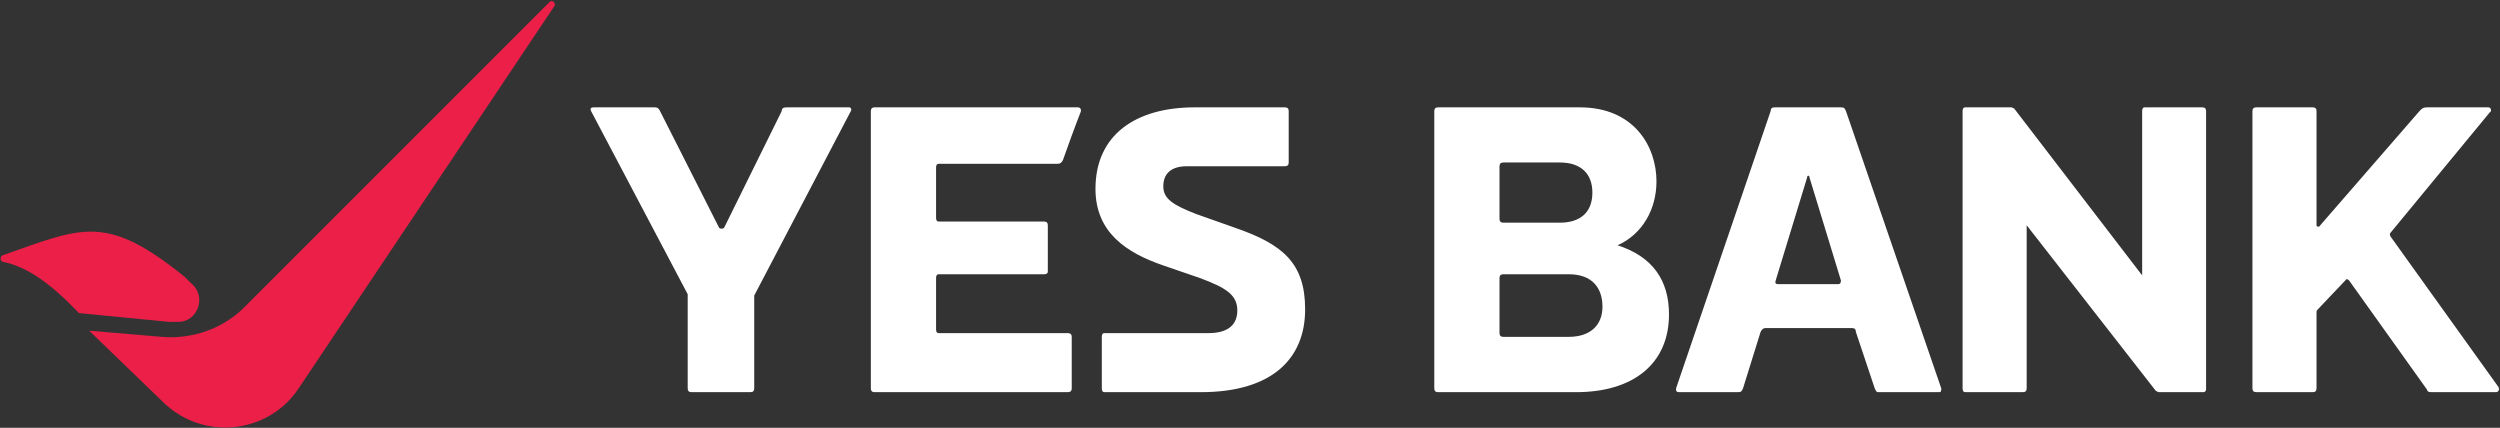 <svg version="1.2" xmlns="http://www.w3.org/2000/svg" viewBox="0 0 1537 263" width="1537" height="263">
	<rect x="0" y="0" width="1537" height="263" fill="#333333" stroke="none"/>
	<title>yes_premia_brochure_pdf-1-pdf-svg</title>
	<defs>
		<clipPath clipPathUnits="userSpaceOnUse" id="cp1">
			<path d="m-4798.73-622.14h6627.18v9450h-6627.18z"/>
		</clipPath>
	</defs>
	<style>
		.s0 { fill: #eb1f48 } 
		.s1 { fill: #ffffff } 
	</style>
	<g id="Clip-Path: Page 1" clip-path="url(#cp1)">
		<g id="Page 1">
			<path id="Path 3" class="s0" d="m109.6 197.9c12.3 0 17.7-16.2 7.7-23.9q-1.6-1.6-3.9-3.9c-48.6-39.3-63.3-30.1-111.9-13.1-1.5 0.8-1.5 3.1 0 3.9 14.7 3 28.6 12.3 47.1 31.6l55.6 5.4q2.3 0 5.4 0zm228.3-196.7l-186.7 186.7c-13.1 13.8-32.4 20.8-51.7 19.2l-44.7-3.8 46.3 44.7c24.7 23.2 64 18.5 82.5-9.2l157.4-235.3c0.8-1.6-1.5-3.9-3.1-2.3z"/>
			<path id="Path 4" fill-rule="evenodd" class="s1" d="m405.8 68.3l36.3 71.7c0.7 0.8 2.3 0.8 3.1 0l35.4-71.7c0-1.6 0.8-2.3 3.1-2.3h38.6c0.8 0 1.5 1.5 0.8 2.3l-59.4 113.4v57.1q0 2.3-2.3 2.3h-36.3q-2.3 0-2.3-2.3v-57.9l-59.4-112.6c-0.8-1.6 0-2.3 1.5-2.3h37.8c1.6 0 2.3 0.7 3.1 2.3zm253.1 138.8v31.7q0 2.3-2.4 2.3h-118.8q-2.3 0-2.3-2.3v-170.5q0-2.3 2.3-2.3h125c1.6 0 2.3 1.5 1.6 3.1-1.6 3.8-10.1 27-10.8 29.3-0.8 1.5-1.6 2.3-3.1 2.3h-73.3q-1.6 0-1.6 2.3v30.9q0 2.3 1.6 2.3h64.8q2.3 0 2.3 2.3v28.5q0 1.6-2.3 1.6h-64.8q-1.6 0-1.6 2.3v31.6q0 2.3 1.6 2.3h79.4q2.4 0 2.4 2.3zm131.1-104.9h-60.2c-10 0-14.6 4.7-14.6 12.4 0 7.7 6.2 11.5 20 16.9l24 8.5c29.3 10.1 43.2 21.6 43.2 50.2 0 30.1-20.1 50.9-64.1 50.9h-59.4q-1.5 0-1.5-2.3v-31.7q0-2.3 1.5-2.3h64.1c12.3 0 17.7-5.4 17.7-13.9 0-9.2-6.2-13.8-23.1-20l-22.4-7.7c-22.4-7.7-41.7-20.1-41.7-47.1 0-33.2 24.7-50.1 61-50.1h55.5q2.3 0 2.3 2.3v31.6q0 2.3-2.3 2.3zm91.8 136.6v-170.5q0-2.3 2.3-2.3h87.2c33.2 0 47.1 23.9 47.1 45.5 0 17-8.5 32.4-23.9 39.3 21.6 7 31.6 21.6 31.6 42.5 0 30-21.6 47.8-57.1 47.8h-84.9q-2.3 0-2.3-2.3zm40.1-136.6v32.4q0 2.3 2.4 2.3h34.7c12.3 0 20-6.1 20-18.5 0-11.5-6.9-18.5-20-18.5h-34.7q-2.4 0-2.4 2.3zm0 68.7v33.9q0 2.3 2.4 2.3h40.1c13.9 0 20.8-7.7 20.8-18.5 0-11.5-6.2-20-20.8-20h-40.1q-2.4 0-2.4 2.3zm169-104.9h40.9c2.3 0 2.3 0.7 3.1 2.3l58.6 170.5c0 1.5 0 2.3-1.5 2.3h-37.1c-1.5 0-1.5-0.8-2.3-2.3l-11.6-34.7q0-2.4-2.3-2.4h-53.2c-1.5 0-2.3 0.8-3.1 2.4l-10.8 34.7c-0.8 1.5-0.8 2.3-3.1 2.3h-36.2c-1.6 0-2.3-0.8-1.6-3.1l57.9-169.7q0-2.3 2.3-2.3zm40.9 106.4l-19.3-63.2c0-1.6-1.5-1.6-1.5 0l-19.3 63.2q-0.8 2.3 1.5 2.3h37q1.6 0 1.6-2.3zm111.9 68.7h-35.5q-1.6 0-1.6-2.3v-170.5q0-2.3 1.6-2.3h28.5l1.6 0.7 78.7 102.6v-101q0-2.3 1.5-2.3h35.5q2.3 0 2.3 2.3v171.2c0 0.8-0.8 1.6-1.5 1.6h-27.8l-1.6-0.8-79.4-101.8v100.3q0 2.3-2.3 2.3zm141.1-2.3v-170.5q0-2.3 2.4-2.3h34.7q2.3 0 2.3 2.3v70.2c0 0.8 1.5 1.5 2.3 0l61-70.2c1.5-1.6 2.3-2.3 4.6-2.3h37.8c1.5 0 2.3 2.3 0.8 3.1l-61 74q-0.8 0.8 0 2.3l66.4 92.6c0.7 1.5 0 3.1-1.6 3.1h-40.1c-1.5 0-2.3-0.8-2.3-1.6l-47.9-67.1q-1.5-1.5-2.3 0l-16.9 17.8q-0.8 0.7-0.8 1.5v47.1q0 2.3-2.3 2.3h-34.7q-2.4 0-2.4-2.3z"/>
		</g>
	</g>
</svg>